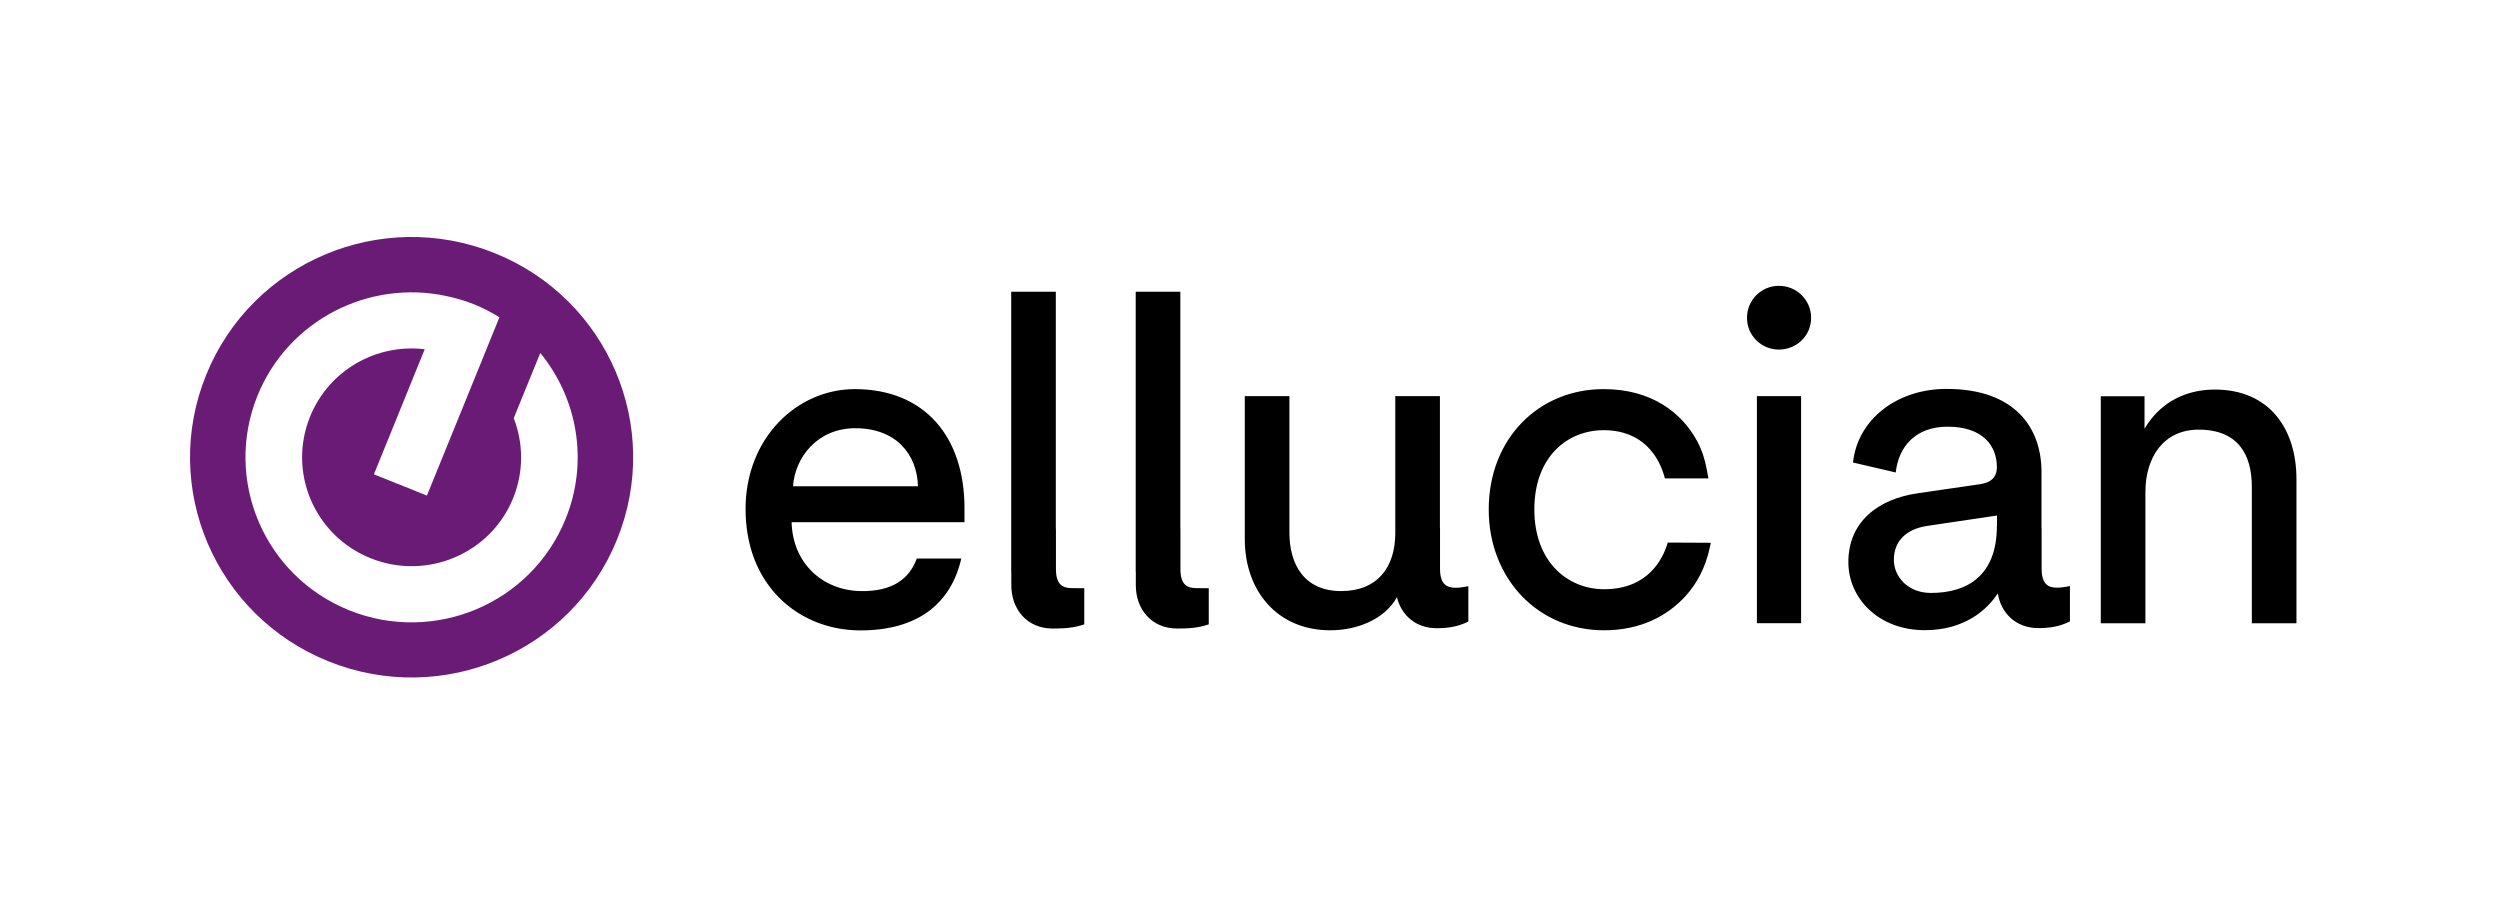 <svg width="842" height="308" viewBox="0 0 842 308" fill="none" xmlns="http://www.w3.org/2000/svg">
<g clip-path="url(#clip0_11262_1588)">
<path d="M166.569 85.239C128.347 69.894 84.893 88.227 69.455 126.222C54.018 164.217 72.461 207.413 110.683 222.758C148.906 238.103 192.36 219.77 207.797 181.775C223.234 143.817 204.791 100.585 166.569 85.239ZM190.467 174.84C178.889 203.318 146.308 217.04 117.66 205.568C89.012 194.059 75.207 161.672 86.748 133.194C97.138 107.741 124.228 94.129 150.315 99.7C153.433 100.364 156.513 101.249 159.593 102.466C162.636 103.683 165.493 105.196 168.202 106.856L160.929 124.783L143.784 166.909L125.935 159.753L143.042 117.627C126.9 115.672 110.832 124.562 104.449 140.276C96.805 159.053 105.933 180.447 124.822 188.009C143.71 195.608 165.233 186.534 172.841 167.758C176.477 158.757 176.255 149.203 173.026 140.83L181.969 118.881C194.401 134.042 198.409 155.363 190.467 174.84Z" fill="#6A1B76"/>
<path fill-rule="evenodd" clip-rule="evenodd" d="M588.387 107.078C588.387 101.028 593.209 96.269 599.111 96.269C605.157 96.269 609.984 101.028 609.984 107.078C609.984 112.98 605.199 117.738 599.111 117.738C593.172 117.738 588.387 112.943 588.387 107.078ZM289.808 199.077C276.857 198.818 266.949 189.522 266.615 175.874H324.839V171.115C324.839 147.248 311.554 131.055 287.878 131.055C268.508 131.055 251.104 147.433 251.104 171.447C251.104 177.275 252.031 182.551 253.664 187.235C259.378 203.318 273.814 212.319 289.808 212.319C308.808 212.319 320.237 203.54 323.763 188.121H308.771C306.358 194.761 300.792 199.298 289.808 199.077ZM288.064 144.224C301.646 144.224 308.845 152.819 309.179 163.774H267.097C267.765 153.925 275.41 144.224 288.064 144.224ZM540.294 198.449C527.823 198.449 516.766 189.08 516.766 171.595C516.766 153.778 527.971 144.888 540.109 144.888C553.207 144.888 558.812 153.63 560.741 161.119H575.396L574.803 157.946C574.209 154.626 573.134 151.38 571.502 148.392C566.49 139.207 556.471 131.055 540.109 131.055C518.176 131.055 501.403 147.765 501.403 171.595C501.403 194.797 517.879 212.282 540.257 212.282C552.762 212.282 561.742 207.265 567.644 200.81C571.761 196.31 574.469 190.74 575.767 184.801L576.212 182.809L561.705 182.735C559.962 188.748 554.69 198.449 540.294 198.449ZM606.608 133.416H591.726V209.885H606.608V133.416ZM722.276 144.408C727.877 134.854 737.006 131.202 745.95 131.202C764.319 131.202 773.448 144.408 773.448 161.414V209.921H758.421V163.959C758.421 153.298 753.929 144.704 740.497 144.704C728.656 144.704 722.573 154.073 722.573 165.693V209.921H707.542V133.453H722.276V144.408ZM687.615 191.514V177.976H687.578V158.979C687.578 144.04 678.634 130.981 655.591 130.981C638.966 130.981 625.682 141.162 624.083 155.77L638.483 159.127C639.448 150.237 645.35 143.708 655.925 143.708C667.614 143.708 672.551 149.905 672.551 157.393C672.551 160.086 671.286 162.484 666.649 163.11L645.869 166.136C632.581 168.054 622.525 175.689 622.525 189.338C622.525 201.437 632.618 212.246 648.28 212.246C661.749 212.246 669.394 205.237 672.848 199.851C673.961 206.565 679.005 211.545 686.502 211.545C690.508 211.545 693.74 210.991 697.152 209.295V197.38C697.152 197.38 694.667 197.933 692.961 197.933C689.692 197.97 687.615 196.642 687.615 191.514ZM672.551 177.128C672.551 193.838 662.639 199.703 650.32 199.703C642.637 199.703 637.853 194.281 637.853 188.563C637.853 181.739 642.638 178.087 649.059 177.128L672.588 173.624V177.128H672.551ZM485.001 177.976V191.514C485.001 196.642 487.079 197.97 490.345 197.97C492.051 197.97 494.538 197.416 494.538 197.416V209.331C491.123 211.028 487.895 211.581 483.887 211.581C476.837 211.581 471.975 207.229 470.491 201.142C466.223 208.778 456.835 212.282 448.04 212.282C430.117 212.282 419.244 198.929 419.244 181.591V133.416H434.273V179.378C434.273 189.854 439.06 199.077 451.714 199.077C463.849 199.077 469.934 191.146 469.934 179.526V133.416H484.964V177.976H485.001ZM355.639 191.662V178.124H355.602V98.261H340.573V192.695H340.61V197.121C340.61 205.237 345.954 211.692 354.526 211.692C358.311 211.692 361.651 211.508 365.176 210.291V198.117C365.176 198.117 362.69 198.08 360.983 198.08C357.754 198.08 355.639 196.752 355.639 191.662ZM397.572 178.124V191.662C397.572 196.752 399.65 198.08 402.916 198.08C404.623 198.08 407.109 198.117 407.109 198.117V210.291C403.584 211.508 400.244 211.692 396.459 211.692C387.887 211.692 382.543 205.237 382.543 197.121V192.695H382.506V98.261H397.535V178.124H397.572Z" fill="black"/>
</g>
<defs>
<clipPath id="clip0_11262_1588">
<rect width="714" height="148.364" fill="white" transform="translate(64 79.818)"/>
</clipPath>
</defs>
</svg>
